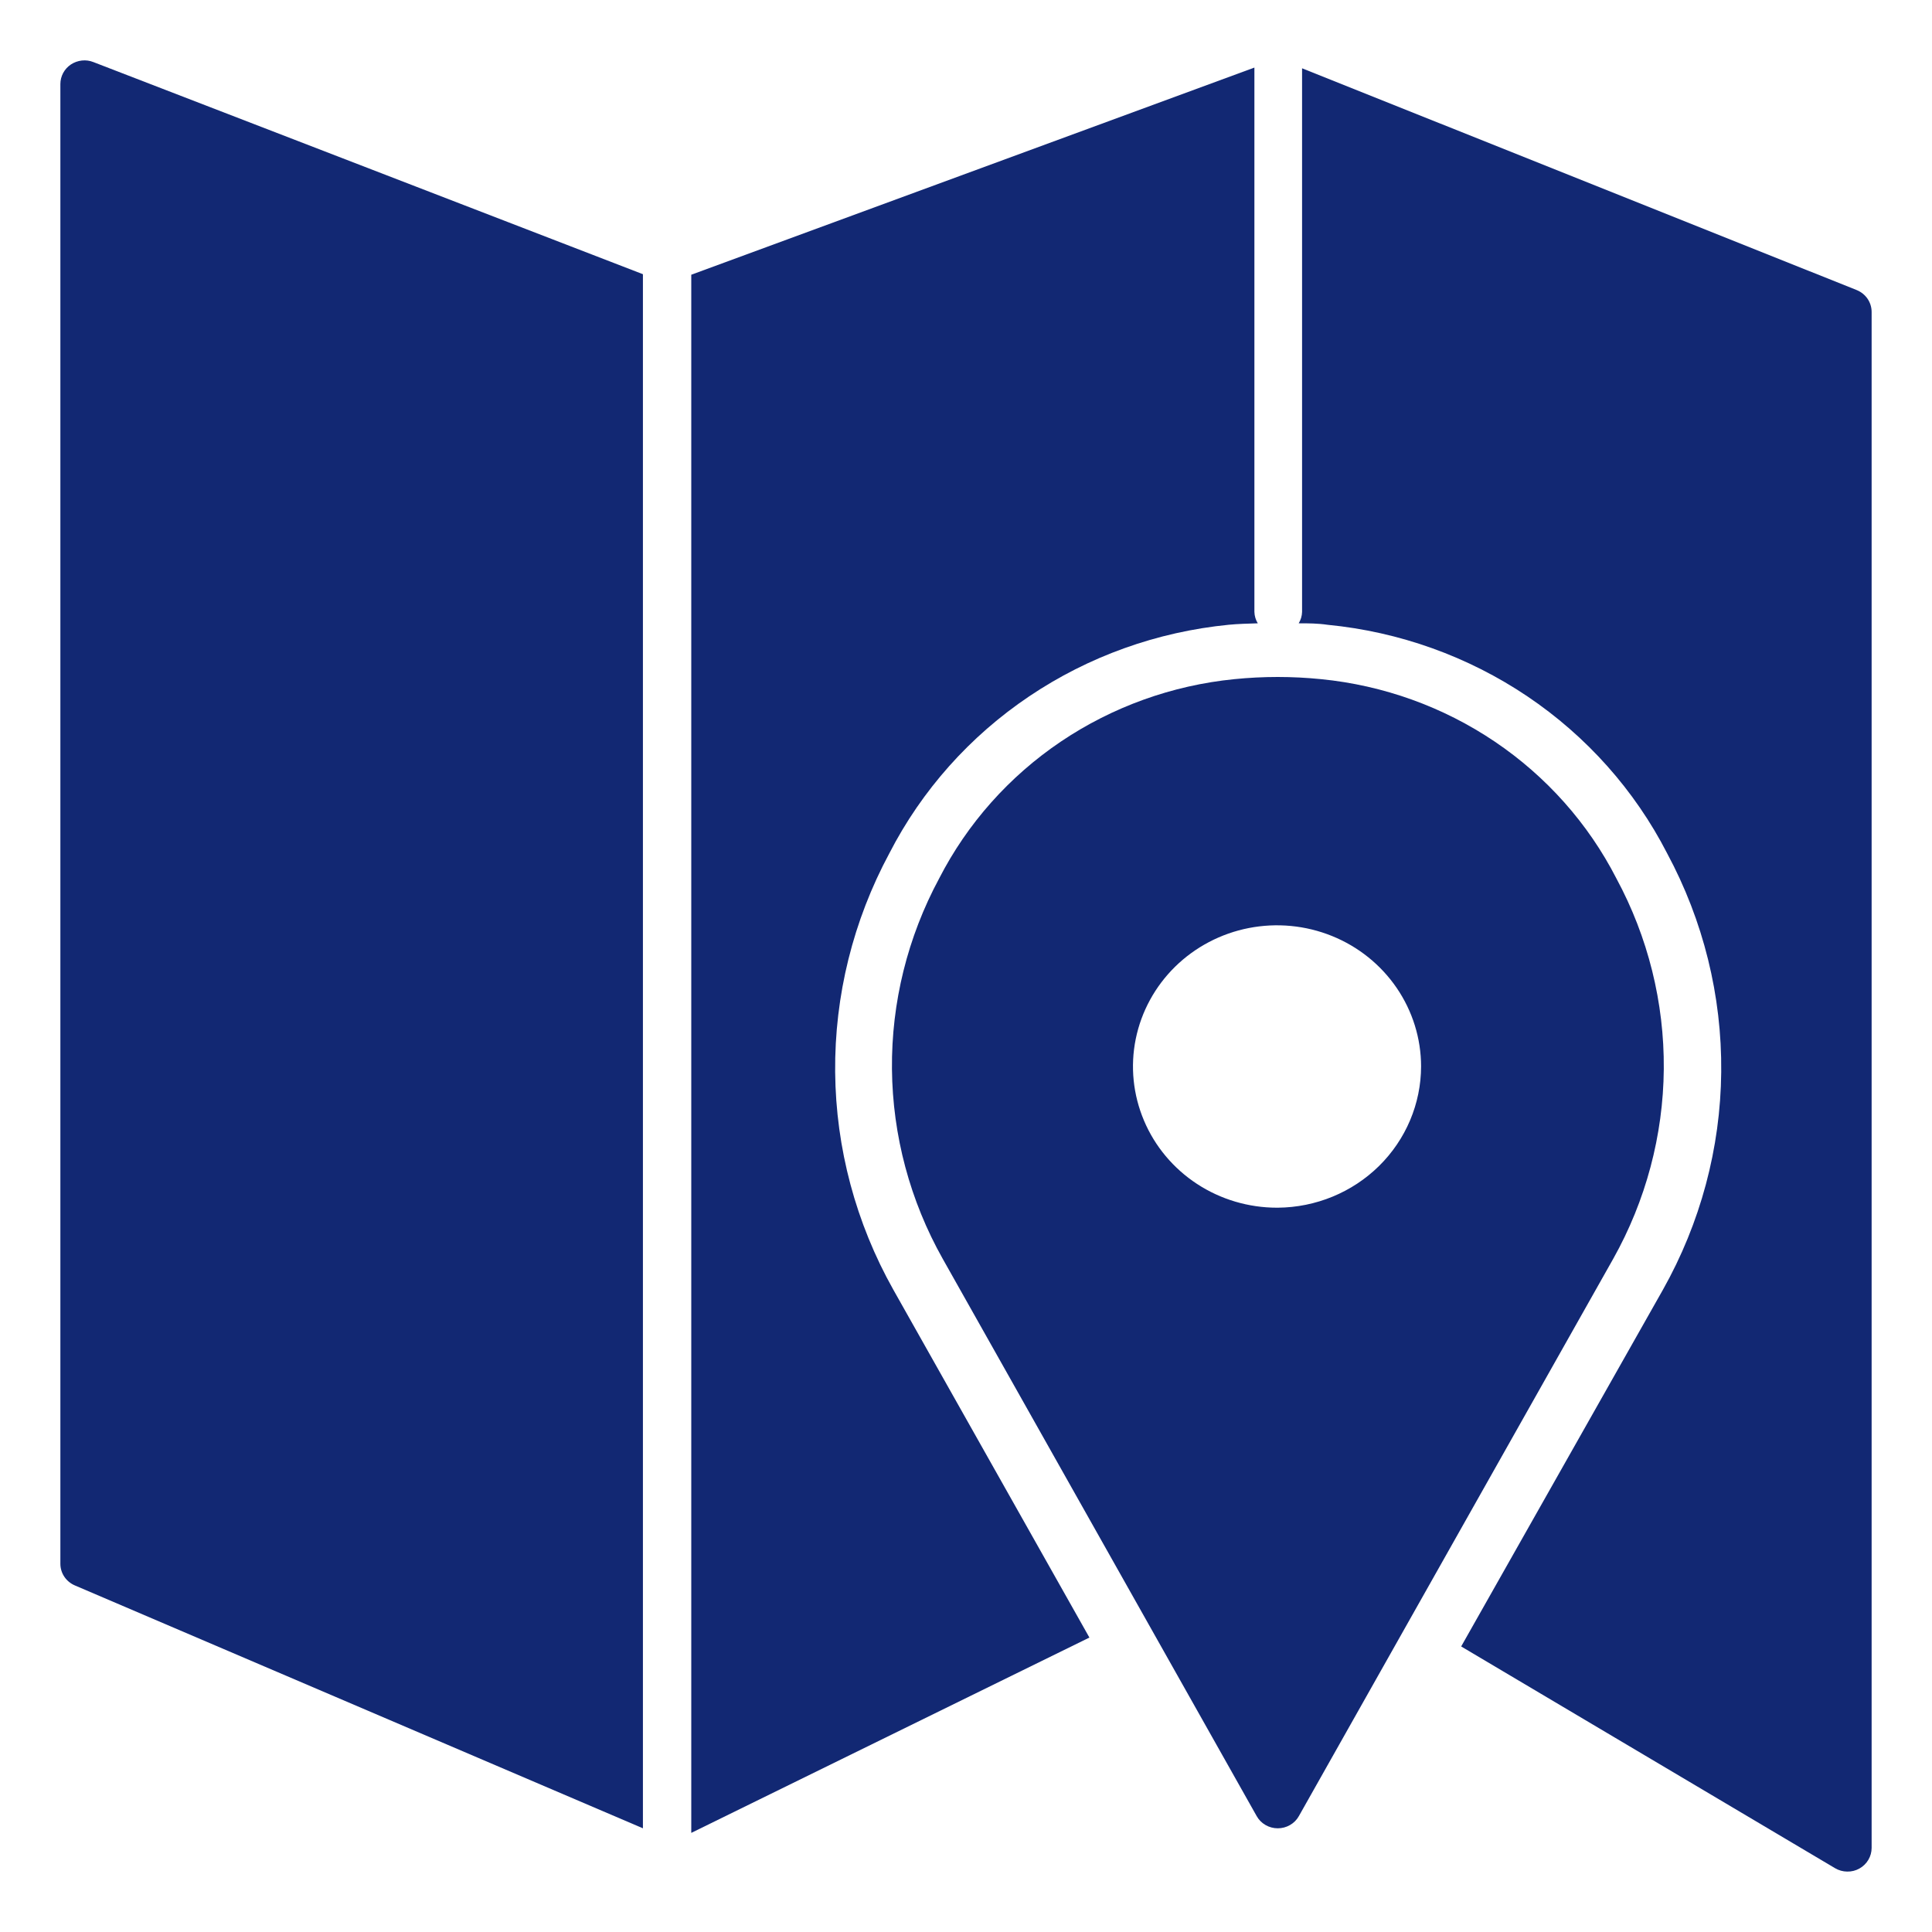<?xml version="1.0" encoding="UTF-8"?>
<svg xmlns="http://www.w3.org/2000/svg" width="40" height="40" viewBox="0 0 40 40" fill="none">
  <g id="Map Icon">
    <g id="Group 433">
      <path id="Vector" d="M1.469 1.334C1.401 1.379 1.346 1.44 1.308 1.51C1.27 1.581 1.25 1.66 1.25 1.74V32.378C1.25 32.473 1.279 32.566 1.332 32.645C1.386 32.725 1.462 32.787 1.551 32.825L13.311 37.853V5.677L1.933 1.285C1.857 1.255 1.776 1.244 1.695 1.253C1.614 1.262 1.536 1.29 1.469 1.334Z" fill="#122873"></path>
      <path id="Vector_2" d="M38.442 6.006L26.958 1.414V12.668C26.956 12.752 26.932 12.833 26.888 12.905C27.087 12.905 27.278 12.905 27.489 12.936C28.971 13.08 30.393 13.59 31.621 14.416C32.849 15.243 33.845 16.361 34.515 17.665C35.266 19.061 35.651 20.617 35.636 22.195C35.621 23.772 35.206 25.321 34.429 26.703L30.252 34.088L37.993 38.679C38.069 38.724 38.155 38.748 38.244 38.749C38.333 38.751 38.42 38.729 38.497 38.686C38.574 38.643 38.638 38.581 38.682 38.506C38.727 38.431 38.75 38.345 38.75 38.258V6.458C38.75 6.361 38.72 6.266 38.666 6.186C38.611 6.106 38.533 6.043 38.442 6.006Z" fill="#122873"></path>
      <path id="Vector_3" d="M18.414 17.665C19.084 16.361 20.08 15.243 21.308 14.417C22.536 13.59 23.957 13.081 25.44 12.935C25.635 12.916 25.83 12.912 26.041 12.905C25.997 12.833 25.973 12.751 25.971 12.668V1.399L14.312 5.688V37.948L22.555 33.904L18.496 26.703C17.719 25.321 17.305 23.771 17.291 22.194C17.277 20.616 17.663 19.06 18.414 17.665Z" fill="#122873"></path>
      <path id="Vector_4" d="M33.465 18.186C32.882 17.049 32.016 16.075 30.947 15.354C29.878 14.633 28.64 14.188 27.349 14.061C26.753 14.001 26.153 14.001 25.557 14.061C24.267 14.189 23.03 14.635 21.962 15.355C20.893 16.076 20.028 17.05 19.445 18.186C18.79 19.402 18.454 20.759 18.467 22.134C18.48 23.509 18.841 24.86 19.519 26.064L26.018 37.6C26.061 37.677 26.124 37.741 26.201 37.785C26.278 37.83 26.366 37.853 26.455 37.853C26.544 37.853 26.632 37.83 26.709 37.785C26.786 37.741 26.849 37.677 26.892 37.6L33.399 26.064C34.075 24.859 34.435 23.508 34.447 22.133C34.458 20.758 34.121 19.401 33.465 18.186ZM26.439 25.004C25.85 25.004 25.273 24.833 24.783 24.512C24.293 24.191 23.91 23.734 23.685 23.2C23.459 22.666 23.399 22.079 23.514 21.512C23.629 20.945 23.913 20.424 24.329 20.015C24.746 19.606 25.277 19.327 25.855 19.214C26.433 19.101 27.033 19.158 27.578 19.379C28.123 19.599 28.589 19.974 28.917 20.454C29.245 20.934 29.421 21.499 29.422 22.077C29.421 22.85 29.108 23.591 28.553 24.139C27.997 24.687 27.243 24.998 26.455 25.004H26.439Z" fill="#122873"></path>
    </g>
  </g>
</svg>

